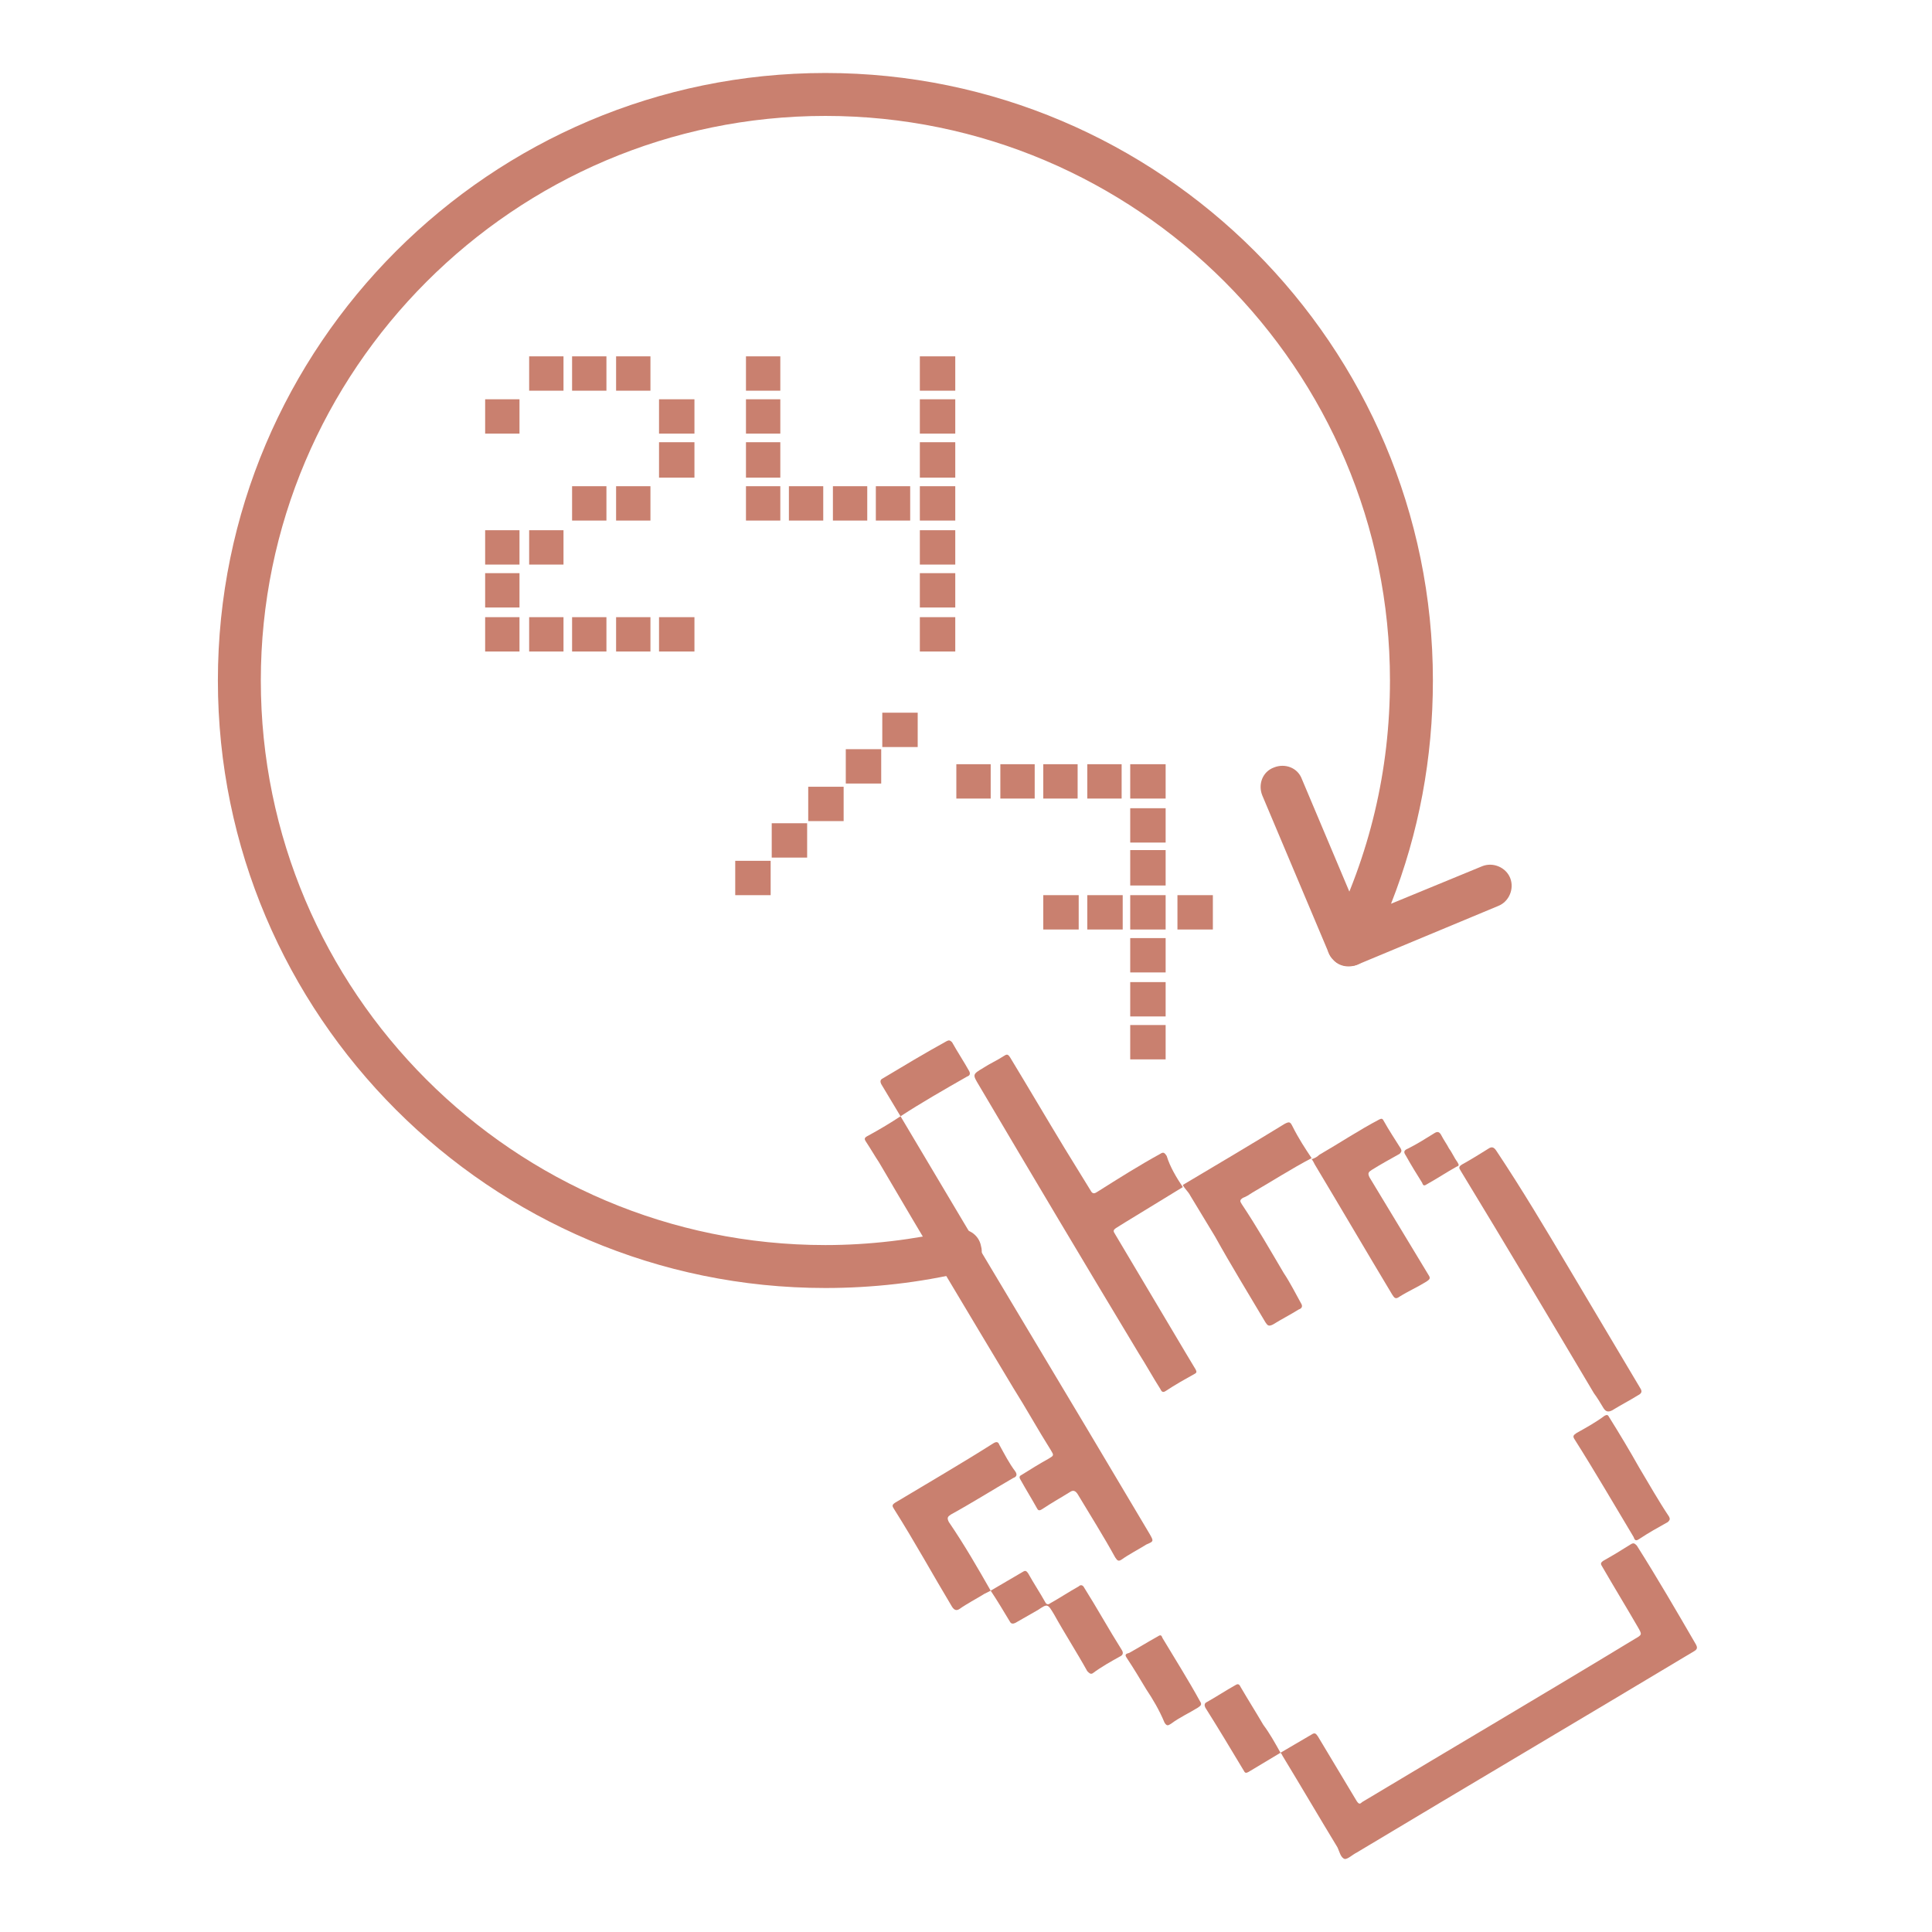 <?xml version="1.0" encoding="UTF-8"?>
<!-- Generator: Adobe Illustrator 27.7.0, SVG Export Plug-In . SVG Version: 6.00 Build 0)  -->
<svg xmlns="http://www.w3.org/2000/svg" xmlns:xlink="http://www.w3.org/1999/xlink" version="1.1" id="Calque_1" x="0px" y="0px" viewBox="0 0 180 180" style="enable-background:new 0 0 180 180;" xml:space="preserve">
<style type="text/css">
	.st0{fill:#C9806F;}
	.st1{fill:#FFFFFF;}
</style>
<g>
	<g>
		<path class="st0" d="M45.2,40.4v-3.2h3.2v3.2H45.2z M45.2,52.6v-3.2h3.2v3.2H45.2z M45.2,56.6v-3.2h3.2v3.2H45.2z M45.2,60.7v-3.2    h3.2v3.2H45.2z M49.3,36.4v-3.2h3.2v3.2H49.3z M49.3,52.6v-3.2h3.2v3.2H49.3z M49.3,60.7v-3.2h3.2v3.2H49.3z M53.3,36.4v-3.2h3.2    v3.2H53.3z M53.3,48.5v-3.2h3.2v3.2H53.3z M53.3,60.7v-3.2h3.2v3.2H53.3z M57.4,36.4v-3.2h3.2v3.2H57.4z M57.4,48.5v-3.2h3.2v3.2    H57.4z M57.4,60.7v-3.2h3.2v3.2H57.4z M61.4,40.4v-3.2h3.3v3.2H61.4z M61.4,44.5v-3.3h3.3v3.3H61.4z M61.4,60.7v-3.2h3.3v3.2H61.4    z"></path>
		<path class="st0" d="M69.5,36.4v-3.2h3.2v3.2H69.5z M69.5,40.4v-3.2h3.2v3.2H69.5z M69.5,44.5v-3.3h3.2v3.3H69.5z M69.5,48.5v-3.2    h3.2v3.2H69.5z M73.5,48.5v-3.2h3.2v3.2H73.5z M77.6,48.5v-3.2h3.2v3.2H77.6z M81.6,48.5v-3.2h3.2v3.2H81.6z M85.7,36.4v-3.2h3.3    v3.2H85.7z M85.7,40.4v-3.2h3.3v3.2H85.7z M85.7,44.5v-3.3h3.3v3.3H85.7z M85.7,48.5v-3.2h3.3v3.2H85.7z M85.7,52.6v-3.2h3.3v3.2    H85.7z M85.7,56.6v-3.2h3.3v3.2H85.7z M85.7,60.7v-3.2h3.3v3.2H85.7z"></path>
	</g>
	<g>
		<path class="st0" d="M89.1,74.4v-3.2h3.2v3.2H89.1z M93.2,74.4v-3.2h3.2v3.2H93.2z M97.2,74.4v-3.2h3.2v3.2H97.2z M101.3,74.4    v-3.2h3.2v3.2H101.3z M105.3,74.4v-3.2h3.3v3.2H105.3z M105.3,78.5v-3.2h3.3v3.2H105.3z M105.3,82.5v-3.3h3.3v3.3H105.3z     M105.3,86.6v-3.2h3.3v3.2H105.3z M101.3,86.6v-3.2h3.3v3.2H101.3z M97.2,86.6v-3.2h3.3v3.2H97.2z M105.3,90.6v-3.2h3.3v3.2H105.3    z M109.7,86.6v-3.2h3.3v3.2H109.7z M105.3,94.7v-3.2h3.3v3.2H105.3z M105.3,98.7v-3.2h3.3v3.2H105.3z"></path>
	</g>
	<g>
		<path class="st0" d="M119.3,163.3c1-0.6,1.9-1.1,2.9-1.7c0.3-0.2,0.4-0.1,0.6,0.2c1.2,2,2.4,4,3.6,6c0.2,0.3,0.3,0.3,0.5,0.1    c8.5-5.1,17-10.1,25.4-15.2c0.7-0.4,0.7-0.4,0.3-1.1c-1.1-1.9-2.2-3.7-3.3-5.6c-0.2-0.3-0.2-0.4,0.1-0.6c0.9-0.5,1.7-1,2.5-1.5    c0.3-0.2,0.4-0.1,0.6,0.1c1.9,3,3.7,6.1,5.5,9.2c0.1,0.2,0.2,0.4-0.1,0.6c-10.5,6.3-21,12.5-31.5,18.8c-0.4,0.2-0.8,0.6-1.1,0.6    c-0.4-0.1-0.5-0.7-0.7-1.1c-1.7-2.8-3.4-5.7-5.1-8.5C119.4,163.4,119.4,163.4,119.3,163.3L119.3,163.3z"></path>
		<path class="st0" d="M83.9,104c7.7,13,15.5,25.9,23.2,38.9c0.4,0.7,0.4,0.7-0.3,1c-0.8,0.5-1.6,0.9-2.3,1.4    c-0.3,0.2-0.4,0.1-0.6-0.2c-1.1-2-2.3-3.9-3.5-5.9c-0.2-0.3-0.4-0.4-0.7-0.2c-0.8,0.5-1.7,1-2.6,1.6c-0.3,0.2-0.4,0.1-0.5-0.1    c-0.5-0.9-1-1.7-1.5-2.6c-0.2-0.3-0.1-0.4,0.1-0.5c0.8-0.5,1.6-1,2.5-1.5c0.5-0.3,0.5-0.3,0.2-0.8c-1.2-1.9-2.3-3.9-3.5-5.8    c-4.2-7-8.4-14-12.5-21c-0.4-0.6-0.8-1.3-1.2-1.9c-0.2-0.3-0.2-0.4,0.2-0.6C82,105.2,83,104.6,83.9,104L83.9,104z"></path>
		<path class="st0" d="M110.2,110.6c-1.8,1.1-3.6,2.2-5.4,3.3c-0.3,0.2-0.5,0.3-0.8,0.5c-0.3,0.2-0.3,0.3-0.1,0.6    c2.2,3.7,4.4,7.4,6.6,11.1c0.3,0.5,0.6,1,0.9,1.5c0.1,0.2,0.1,0.3-0.1,0.4c-0.9,0.5-1.8,1-2.7,1.6c-0.3,0.2-0.4,0-0.5-0.2    c-0.7-1.1-1.3-2.2-2-3.3c-5-8.3-10-16.7-14.9-25c-0.6-1-0.6-1,0.4-1.6c0.6-0.4,1.3-0.7,1.9-1.1c0.3-0.2,0.4-0.2,0.6,0.1    c1.7,2.8,3.4,5.7,5.1,8.5c0.8,1.3,1.6,2.6,2.4,3.9c0.2,0.4,0.4,0.3,0.7,0.1c1.9-1.2,3.8-2.4,5.8-3.5c0.3-0.2,0.4-0.1,0.6,0.2    C109,108.7,109.6,109.7,110.2,110.6C110.2,110.6,110.2,110.6,110.2,110.6z"></path>
		<path class="st0" d="M146.2,118.2c2.2,3.7,4.4,7.4,6.6,11.1c0.2,0.3,0.2,0.5-0.2,0.7c-0.8,0.5-1.6,0.9-2.4,1.4    c-0.4,0.2-0.6,0.1-0.8-0.2c-0.3-0.5-0.6-1-0.9-1.4c-4.1-6.9-8.2-13.8-12.4-20.7c-0.2-0.3-0.2-0.4,0.1-0.6c0.9-0.5,1.7-1,2.5-1.5    c0.3-0.2,0.5-0.1,0.7,0.2C141.8,110.8,144,114.5,146.2,118.2z"></path>
		<path class="st0" d="M122.2,107.9c-1.9,1-3.6,2.1-5.5,3.2c-0.3,0.2-0.6,0.4-0.9,0.5c-0.3,0.2-0.3,0.3-0.1,0.6    c1.4,2.1,2.6,4.2,3.9,6.4c0.6,0.9,1.1,1.9,1.6,2.8c0.2,0.3,0.1,0.5-0.2,0.6c-0.8,0.5-1.6,0.9-2.4,1.4c-0.4,0.2-0.5,0.1-0.7-0.2    c-1.6-2.7-3.2-5.3-4.7-8c-0.8-1.3-1.5-2.5-2.3-3.8c-0.2-0.4-0.5-0.6-0.7-1c0,0,0,0,0,0c3.2-1.9,6.4-3.8,9.5-5.7    c0.4-0.2,0.5-0.2,0.7,0.2C121,106.1,121.6,107,122.2,107.9L122.2,107.9z"></path>
		<path class="st0" d="M92.3,148.2c-0.2,0.1-0.4,0.2-0.6,0.3c-0.8,0.5-1.6,0.9-2.3,1.4c-0.3,0.2-0.5,0.1-0.7-0.2    c-1.8-3-3.5-6.1-5.4-9.1c-0.2-0.3-0.2-0.4,0.1-0.6c3-1.8,6.1-3.6,9.1-5.5c0.3-0.2,0.5-0.2,0.6,0.1c0.5,0.9,0.9,1.7,1.5,2.5    c0.2,0.3,0.1,0.5-0.2,0.6c-1.9,1.1-3.8,2.3-5.8,3.4c-0.3,0.2-0.4,0.3-0.2,0.7C89.9,144,91.1,146.1,92.3,148.2L92.3,148.2z"></path>
		<path class="st0" d="M122.2,108c0.3-0.1,0.5-0.2,0.7-0.4c1.9-1.1,3.7-2.3,5.6-3.3c0.2-0.1,0.3-0.1,0.4,0.1    c0.5,0.9,1.1,1.8,1.6,2.6c0.1,0.2,0.1,0.3-0.1,0.5c-0.9,0.5-1.8,1-2.6,1.5c-0.3,0.2-0.4,0.3-0.2,0.7c1.8,3,3.7,6.1,5.5,9.1    c0.2,0.3,0.1,0.4-0.2,0.6c-0.8,0.5-1.7,0.9-2.5,1.4c-0.4,0.3-0.5,0.1-0.7-0.2c-2.4-4-4.8-8.1-7.2-12.1    C122.4,108.3,122.3,108.1,122.2,108L122.2,108z"></path>
		<path class="st0" d="M92.3,148.2c1-0.6,1.9-1.1,2.9-1.7c0.3-0.2,0.4-0.2,0.6,0.1c0.5,0.9,1.1,1.8,1.6,2.7c0.1,0.2,0.3,0.2,0.4,0.1    c0.9-0.5,1.8-1.1,2.7-1.6c0.2-0.2,0.4-0.1,0.5,0.1c1.2,1.9,2.3,3.9,3.5,5.8c0.2,0.3,0.1,0.5-0.1,0.6c-0.9,0.5-1.8,1-2.6,1.6    c-0.2,0.1-0.3,0-0.5-0.2c-1-1.8-2.1-3.5-3.1-5.3c-0.6-1-0.6-1-1.5-0.4c-0.7,0.4-1.4,0.8-2.1,1.2c-0.2,0.1-0.4,0.1-0.5-0.1    C93.5,150.1,92.9,149.1,92.3,148.2C92.3,148.2,92.3,148.2,92.3,148.2z"></path>
		<path class="st0" d="M152.7,136.7c0.9,1.5,1.8,3.1,2.8,4.6c0.1,0.2,0.1,0.3-0.1,0.5c-0.9,0.5-1.8,1-2.7,1.6    c-0.3,0.2-0.4,0.1-0.5-0.2c-1.8-3-3.6-6.1-5.5-9.1c-0.2-0.3-0.1-0.4,0.2-0.6c0.9-0.5,1.8-1,2.6-1.6c0.2-0.1,0.3-0.1,0.4,0.1    C150.9,133.6,151.8,135.1,152.7,136.7C152.7,136.7,152.7,136.7,152.7,136.7z"></path>
		<path class="st0" d="M106.8,157.4c-0.6-1-1.2-2-1.8-2.9c-0.2-0.3-0.2-0.4,0.2-0.5c0.9-0.5,1.7-1,2.6-1.5c0.3-0.2,0.4-0.2,0.5,0.1    c1.2,2,2.4,3.9,3.5,5.9c0.2,0.3,0.1,0.4-0.2,0.6c-0.8,0.5-1.7,0.9-2.5,1.5c-0.3,0.2-0.4,0.2-0.6-0.1    C108,159.3,107.4,158.3,106.8,157.4C106.8,157.3,106.8,157.3,106.8,157.4z"></path>
		<path class="st0" d="M83.9,104c-0.6-1-1.2-2-1.8-3c-0.1-0.2-0.1-0.4,0.1-0.5c2-1.2,4-2.4,6-3.5c0.2-0.1,0.3-0.1,0.5,0.1    c0.5,0.9,1.1,1.8,1.6,2.7c0.1,0.2,0.1,0.4-0.2,0.5C88,101.5,85.9,102.7,83.9,104C83.9,104,83.9,104,83.9,104z"></path>
		<path class="st0" d="M119.3,163.3c-1,0.6-2,1.2-3,1.8c-0.2,0.1-0.3,0.1-0.4-0.1c-1.2-2-2.4-4-3.6-5.9c-0.1-0.2-0.1-0.4,0.1-0.5    c0.9-0.5,1.8-1.1,2.7-1.6c0.3-0.2,0.4,0,0.5,0.2c0.7,1.2,1.4,2.3,2.1,3.5C118.3,161.5,118.8,162.4,119.3,163.3    C119.3,163.3,119.3,163.3,119.3,163.3z"></path>
		<path class="st0" d="M135,107c0.3,0.4,0.5,0.9,0.8,1.3c0.1,0.2,0.2,0.3-0.1,0.4c-0.9,0.5-1.8,1.1-2.7,1.6    c-0.3,0.2-0.4,0.2-0.5-0.1c-0.5-0.8-1-1.6-1.5-2.5c-0.2-0.3-0.3-0.5,0.2-0.7c0.8-0.4,1.6-0.9,2.4-1.4c0.3-0.2,0.5-0.2,0.7,0.2    C134.5,106.2,134.8,106.6,135,107C135,107,135,107,135,107z"></path>
	</g>
	<g>
		<path class="st0" d="M76.9,120c-31.2,0-56.6-25.4-56.6-56.6c0-31.2,25.4-56.6,56.6-56.6s56.6,25.4,56.6,56.6    c0,7.2-1.3,14.2-3.9,20.8l8.5-3.5c1-0.4,2.2,0.1,2.6,1.1c0.4,1-0.1,2.2-1.1,2.6l-13.2,5.5c-0.8,0.3-1.7,0.1-2.2-0.5    c-0.6-0.6-0.7-1.5-0.3-2.3c3.7-7.4,5.6-15.3,5.6-23.7c0-29-23.6-52.6-52.6-52.6S24.3,34.5,24.3,63.4c0,29,23.6,52.6,52.6,52.6    c4.1,0,8.2-0.5,12.1-1.4c1.1-0.3,2.2,0.4,2.4,1.5c0.3,1.1-0.4,2.2-1.5,2.4C85.7,119.5,81.3,120,76.9,120z"></path>
	</g>
	<g>
		<rect x="82.2" y="66.4" class="st0" width="3.3" height="3.2"></rect>
	</g>
	<g>
		<rect x="78.8" y="69.8" class="st0" width="3.3" height="3.2"></rect>
	</g>
	<g>
		<rect x="75.3" y="73.3" class="st0" width="3.3" height="3.2"></rect>
	</g>
	<g>
		<rect x="71.9" y="76.7" class="st0" width="3.3" height="3.2"></rect>
	</g>
	<g>
		<rect x="68.5" y="80.2" class="st0" width="3.3" height="3.2"></rect>
	</g>
	<g>
		<path class="st0" d="M125.6,90c-0.8,0-1.5-0.5-1.8-1.2l-6.2-14.7c-0.4-1,0-2.2,1.1-2.6c1-0.4,2.2,0,2.6,1.1l6.2,14.7    c0.4,1,0,2.2-1.1,2.6C126.1,90,125.9,90,125.6,90z"></path>
	</g>
</g>
</svg>

